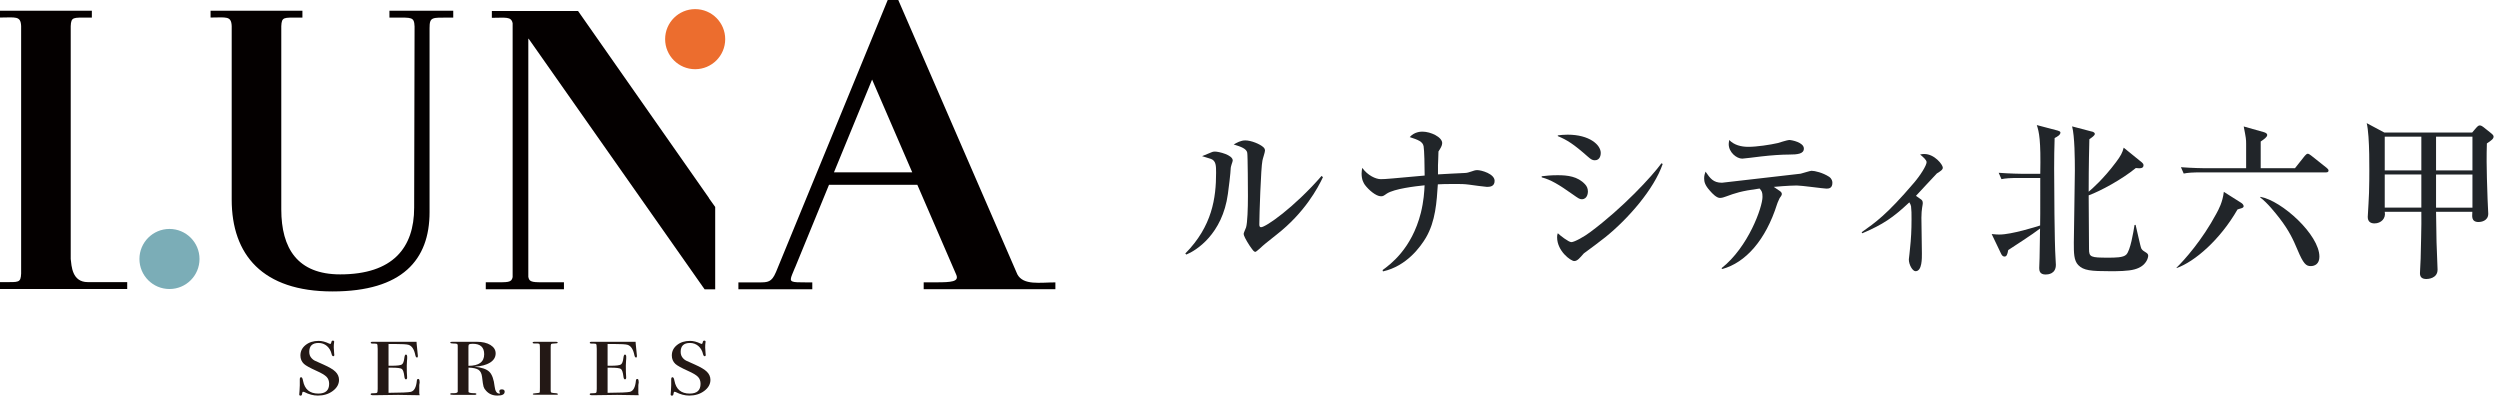 <svg width="362" height="58" viewBox="0 0 362 58" fill="none" xmlns="http://www.w3.org/2000/svg">
<path d="M49.09 55C49.09 55.63 48.79 56.16 48.19 56.61C47.59 57.06 46.87 57.28 46.02 57.28C45.38 57.28 44.73 57.11 44.05 56.76C43.98 56.74 43.93 56.73 43.9 56.73C43.82 56.73 43.78 56.78 43.77 56.89C43.76 57 43.74 57.09 43.71 57.17C43.68 57.25 43.62 57.29 43.52 57.29C43.4 57.29 43.33 57.23 43.33 57.12C43.33 57.1 43.34 56.93 43.37 56.61C43.39 56.3 43.41 56.03 43.41 55.8V54.94C43.41 54.73 43.47 54.62 43.6 54.62C43.73 54.62 43.82 54.79 43.88 55.14C44.12 56.38 44.85 56.99 46.09 56.99C47.14 56.99 47.66 56.52 47.66 55.58C47.66 55.17 47.54 54.83 47.29 54.57C47.04 54.31 46.55 54.02 45.83 53.7C44.88 53.27 44.28 52.94 44.01 52.69C43.67 52.37 43.5 51.96 43.5 51.48C43.5 50.86 43.75 50.36 44.25 49.96C44.75 49.56 45.38 49.36 46.14 49.36C46.61 49.36 47.12 49.49 47.66 49.75C47.72 49.78 47.77 49.8 47.81 49.8C47.9 49.8 47.95 49.72 47.98 49.56C48 49.4 48.08 49.32 48.2 49.32C48.32 49.32 48.39 49.38 48.39 49.49C48.39 49.51 48.39 49.56 48.37 49.63C48.34 49.81 48.33 50.04 48.33 50.32C48.33 50.49 48.35 50.79 48.39 51.23C48.4 51.28 48.41 51.33 48.41 51.38C48.41 51.51 48.36 51.58 48.26 51.58C48.15 51.58 48.07 51.48 48.02 51.28C47.91 50.79 47.68 50.4 47.34 50.1C47 49.81 46.59 49.66 46.13 49.66C45.23 49.66 44.78 50.09 44.78 50.95C44.78 51.33 44.9 51.64 45.14 51.89C45.26 52.02 45.4 52.13 45.55 52.21C45.7 52.29 46.14 52.48 46.86 52.8C47.67 53.16 48.25 53.5 48.58 53.83C48.91 54.16 49.09 54.55 49.09 55Z" fill="#231815"/>
<path d="M60.77 55.35C60.77 55.35 60.77 55.43 60.74 55.56C60.71 55.69 60.71 55.81 60.71 55.91V56.89C60.71 56.99 60.73 57.1 60.77 57.23L57.65 57.18L54.07 57.23C53.81 57.23 53.67 57.18 53.67 57.1C53.67 57 53.74 56.95 53.89 56.95C54.29 56.95 54.52 56.92 54.59 56.87C54.66 56.82 54.69 56.64 54.69 56.32V50.52C54.69 50.06 54.65 49.81 54.56 49.79C54.47 49.76 54.25 49.75 53.91 49.75C53.76 49.75 53.68 49.71 53.68 49.63C53.68 49.54 53.76 49.49 53.92 49.49H60.32V49.61L60.34 49.86C60.36 50.03 60.41 50.52 60.49 51.35C60.5 51.41 60.51 51.47 60.51 51.55C60.51 51.69 60.47 51.77 60.38 51.77C60.27 51.77 60.19 51.66 60.14 51.43C59.97 50.58 59.64 50.08 59.15 49.93C58.88 49.85 58.23 49.81 57.21 49.81H56.26V52.96H56.71C57.5 52.96 57.99 52.9 58.18 52.78C58.37 52.66 58.49 52.34 58.55 51.81C58.59 51.5 58.66 51.34 58.77 51.34C58.89 51.34 58.96 51.45 58.96 51.68C58.96 51.81 58.96 52.02 58.93 52.3C58.91 52.58 58.9 52.79 58.9 52.94C58.9 53.67 58.91 54.17 58.94 54.44C58.94 54.53 58.95 54.6 58.95 54.66C58.95 54.84 58.89 54.93 58.77 54.93C58.66 54.93 58.58 54.79 58.55 54.51C58.48 53.9 58.35 53.54 58.18 53.42C58.01 53.3 57.52 53.24 56.72 53.24H56.26V56.88C58.09 56.87 59.16 56.82 59.48 56.74C59.98 56.62 60.27 56.08 60.36 55.12C60.37 54.95 60.44 54.87 60.57 54.87C60.7 54.87 60.76 55.02 60.76 55.33L60.77 55.35Z" fill="#231815"/>
<path d="M73.07 56.74C73.07 57.1 72.72 57.28 72.03 57.28C71.34 57.28 70.81 57.05 70.39 56.59C70.2 56.39 70.08 56.19 70.02 55.99C69.96 55.79 69.88 55.31 69.8 54.56C69.74 54.08 69.57 53.74 69.29 53.55C69.01 53.36 68.53 53.25 67.84 53.23V56.7C67.8 56.86 68.12 56.94 68.78 56.94C68.92 56.94 68.98 56.98 68.98 57.06C68.98 57.14 68.89 57.18 68.72 57.18H65.71C65.36 57.18 65.19 57.14 65.19 57.07C65.19 56.99 65.25 56.94 65.38 56.94H65.64C66.06 56.94 66.28 56.86 66.28 56.7V50.04C66.28 49.92 66.25 49.84 66.18 49.8C66.11 49.76 65.93 49.74 65.64 49.74C65.35 49.74 65.2 49.7 65.2 49.61C65.2 49.53 65.29 49.49 65.46 49.49H69C69.84 49.49 70.51 49.64 71.01 49.95C71.51 50.26 71.77 50.66 71.77 51.17C71.77 51.72 71.5 52.16 70.97 52.5C70.43 52.84 69.68 53.04 68.7 53.1C69.75 53.2 70.47 53.45 70.86 53.84C71.25 54.23 71.51 54.94 71.62 55.95C71.7 56.64 71.93 56.99 72.31 56.99C72.37 56.99 72.4 56.97 72.4 56.94C72.4 56.93 72.38 56.89 72.35 56.83C72.32 56.77 72.3 56.72 72.3 56.69C72.3 56.48 72.42 56.38 72.67 56.38C72.94 56.38 73.08 56.5 73.08 56.73L73.07 56.74ZM70.11 51.29C70.11 50.28 69.56 49.78 68.46 49.78C68.17 49.78 68 49.81 67.93 49.86C67.86 49.91 67.83 50.03 67.83 50.22V52.97C69.35 52.97 70.11 52.41 70.11 51.29Z" fill="#231815"/>
<path d="M80.79 57.06C80.79 57.13 80.73 57.16 80.62 57.16H77.47C77.26 57.16 77.15 57.13 77.15 57.07C77.15 56.99 77.29 56.95 77.56 56.94C77.93 56.92 78.13 56.88 78.15 56.82C78.17 56.76 78.18 56.52 78.18 56.09V50.63C78.18 50.19 78.17 49.93 78.14 49.86C78.11 49.79 78.02 49.74 77.86 49.73H77.3C77.19 49.73 77.13 49.69 77.13 49.61C77.13 49.53 77.21 49.49 77.37 49.49C77.36 49.49 77.39 49.49 77.48 49.49H80.46C80.66 49.49 80.76 49.54 80.76 49.63C80.76 49.7 80.55 49.74 80.12 49.75C79.95 49.75 79.84 49.78 79.8 49.83C79.76 49.88 79.74 50.04 79.74 50.29V56.64C79.74 56.75 79.79 56.83 79.88 56.86C79.97 56.89 80.2 56.92 80.54 56.94C80.69 56.95 80.76 56.99 80.76 57.06H80.79Z" fill="#231815"/>
<path d="M92.49 55.35C92.49 55.35 92.49 55.43 92.46 55.56C92.43 55.69 92.43 55.81 92.43 55.91V56.89C92.43 56.99 92.45 57.1 92.49 57.23L89.37 57.18L85.79 57.23C85.53 57.23 85.39 57.18 85.39 57.1C85.39 57 85.46 56.95 85.61 56.95C86.01 56.95 86.24 56.92 86.31 56.87C86.38 56.82 86.41 56.64 86.41 56.32V50.52C86.41 50.06 86.37 49.81 86.28 49.79C86.19 49.76 85.97 49.75 85.63 49.75C85.48 49.75 85.4 49.71 85.4 49.63C85.4 49.54 85.48 49.49 85.64 49.49H92.04V49.61L92.06 49.86C92.08 50.03 92.13 50.52 92.21 51.35C92.22 51.41 92.23 51.47 92.23 51.55C92.23 51.69 92.19 51.77 92.1 51.77C91.99 51.77 91.91 51.66 91.86 51.43C91.69 50.58 91.36 50.08 90.87 49.93C90.6 49.85 89.95 49.81 88.93 49.81H87.98V52.96H88.43C89.22 52.96 89.71 52.9 89.9 52.78C90.09 52.66 90.21 52.34 90.27 51.81C90.31 51.5 90.38 51.34 90.49 51.34C90.61 51.34 90.68 51.45 90.68 51.68C90.68 51.81 90.68 52.02 90.65 52.3C90.63 52.58 90.62 52.79 90.62 52.94C90.62 53.67 90.63 54.17 90.66 54.44C90.66 54.53 90.67 54.6 90.67 54.66C90.67 54.84 90.61 54.93 90.49 54.93C90.38 54.93 90.3 54.79 90.27 54.51C90.2 53.9 90.07 53.54 89.9 53.42C89.73 53.3 89.24 53.24 88.44 53.24H87.98V56.88C89.81 56.87 90.88 56.82 91.2 56.74C91.7 56.62 91.99 56.08 92.08 55.12C92.09 54.95 92.16 54.87 92.29 54.87C92.42 54.87 92.48 55.02 92.48 55.33L92.49 55.35Z" fill="#231815"/>
<path d="M102.87 55C102.87 55.63 102.57 56.16 101.97 56.61C101.37 57.06 100.65 57.28 99.8 57.28C99.16 57.28 98.51 57.11 97.83 56.76C97.76 56.74 97.71 56.73 97.68 56.73C97.6 56.73 97.56 56.78 97.55 56.89C97.54 57 97.52 57.09 97.49 57.17C97.46 57.25 97.4 57.29 97.3 57.29C97.18 57.29 97.11 57.23 97.11 57.12C97.11 57.1 97.12 56.93 97.15 56.61C97.17 56.3 97.19 56.03 97.19 55.8V54.94C97.19 54.73 97.25 54.62 97.38 54.62C97.51 54.62 97.6 54.79 97.66 55.14C97.9 56.38 98.63 56.99 99.87 56.99C100.92 56.99 101.44 56.52 101.44 55.58C101.44 55.17 101.32 54.83 101.07 54.57C100.82 54.31 100.33 54.02 99.61 53.7C98.66 53.27 98.06 52.94 97.79 52.69C97.45 52.37 97.28 51.96 97.28 51.48C97.28 50.86 97.53 50.36 98.03 49.96C98.53 49.56 99.16 49.36 99.92 49.36C100.39 49.36 100.9 49.49 101.44 49.75C101.5 49.78 101.55 49.8 101.59 49.8C101.68 49.8 101.73 49.72 101.76 49.56C101.78 49.4 101.86 49.32 101.98 49.32C102.1 49.32 102.17 49.38 102.17 49.49C102.17 49.51 102.17 49.56 102.15 49.63C102.12 49.81 102.11 50.04 102.11 50.32C102.11 50.49 102.13 50.79 102.17 51.23C102.18 51.28 102.19 51.33 102.19 51.38C102.19 51.51 102.14 51.58 102.04 51.58C101.93 51.58 101.85 51.48 101.8 51.28C101.69 50.79 101.46 50.4 101.12 50.1C100.78 49.81 100.37 49.66 99.91 49.66C99.01 49.66 98.56 50.09 98.56 50.95C98.56 51.33 98.68 51.64 98.92 51.89C99.04 52.02 99.18 52.13 99.33 52.21C99.48 52.29 99.92 52.48 100.64 52.8C101.45 53.16 102.03 53.5 102.36 53.83C102.69 54.16 102.87 54.55 102.87 55Z" fill="#231815"/>
<path d="M18.42 41.85H0V40.85H0.53C2.71 40.85 3 40.97 3.06 39.61V3.78C3 2.25 2.24 2.54 0 2.54V1.55H13.3V2.55H12.77C10.59 2.55 10.3 2.43 10.24 3.79V37.5C10.36 38.5 10.42 40.85 12.71 40.85H18.42V41.85Z" fill="#040000"/>
<path d="M24.54 41.85C26.942 41.85 28.89 39.903 28.89 37.5C28.89 35.098 26.942 33.15 24.54 33.15C22.137 33.15 20.19 35.098 20.19 37.5C20.19 39.903 22.137 41.85 24.54 41.85Z" fill="#7BADB7"/>
<path d="M65.61 2.55H65.02C62.55 2.55 62.2 2.43 62.2 4.08V30.73C62.2 37.61 58.26 42.2 48.14 42.2C38.02 42.2 33.55 36.9 33.55 28.9V3.78C33.49 2.25 32.73 2.54 30.49 2.54V1.55H43.79V2.55H43.26C41.08 2.55 40.79 2.43 40.73 3.79V30.32C40.73 35.97 43.08 39.73 49.26 39.73C56.91 39.73 59.97 35.85 59.97 30.08L60.03 3.84C59.97 2.43 59.62 2.55 57.21 2.55H56.39V1.55H65.63V2.55H65.61Z" fill="#040000"/>
<path d="M100.66 10.02C103.063 10.02 105.01 8.073 105.01 5.67C105.01 3.268 103.063 1.32 100.66 1.32C98.258 1.32 96.31 3.268 96.31 5.67C96.31 8.073 98.258 10.02 100.66 10.02Z" fill="#EC6D2E"/>
<path d="M102.67 28.69L102.56 28.53L83.7 1.59H71.22V2.58C73.2 2.58 74.03 2.35 74.23 3.37V40.13C74.07 40.95 73.5 40.87 71.46 40.87H70.34V41.89H81.66V41.87V40.87H79.27C77.27 40.87 76.65 40.95 76.5 40.1V5.61H76.55L102.03 41.9H103.56V29.97L102.65 28.69H102.67Z" fill="#040000"/>
<path d="M152.8 40.89C150.6 40.89 148.18 41.35 147.31 39.72L130.07 0H128.54L123.84 11.46L112.41 39.28L112.34 39.44C111.73 40.87 111.18 40.89 109.9 40.89H106.92V41.1V41.89H117.62V41.1V40.89H116.8C114.48 40.89 114.25 40.88 114.7 39.75L115.09 38.81L115.15 38.68L120.04 26.76H132.83L138.44 39.72L138.5 39.87C138.82 40.78 137.76 40.88 135.58 40.88H133.75V41.88H152.82V40.88L152.8 40.89ZM120.76 24.95L126.28 11.52L132.09 24.95H120.77H120.76Z" fill="#040000"/>
<path d="M171.63 36.71C175.54 32.75 176.09 28.64 176.09 25.02C176.09 24.03 176.09 23.29 175.35 23.01C175.15 22.94 174.26 22.66 174.06 22.61C174.28 22.51 175.3 22.09 175.5 22.02C175.67 21.95 175.87 21.95 175.95 21.95C176.45 21.95 178.5 22.42 178.5 23.24C178.5 23.44 178.2 24.01 178.2 24.48C178.2 24.85 177.9 27.5 177.8 28.07C177.01 33.91 173.19 36.29 171.78 36.86L171.63 36.71ZM191.57 25.64C190.83 27.22 188.9 30.82 184.83 33.99C183.27 35.23 183.1 35.35 182.38 36.02C182.18 36.19 181.86 36.47 181.79 36.47C181.57 36.47 181.47 36.32 180.95 35.58C180.38 34.71 180.08 34.09 180.08 33.87C180.08 33.7 180.4 33.05 180.43 32.93C180.63 32.24 180.7 30.18 180.7 28.4C180.7 27.61 180.68 22.46 180.6 22.11C180.5 21.54 179.71 21.24 178.64 20.92C179.11 20.65 179.66 20.33 180.32 20.33C181.16 20.33 182.42 20.85 182.92 21.3C183.12 21.47 183.17 21.65 183.17 21.82C183.17 22.04 182.82 23.06 182.8 23.26C182.58 24.25 182.35 31.23 182.35 32.5C182.35 32.77 182.42 32.9 182.6 32.9C183.27 32.9 187.33 30.1 191.37 25.47L191.57 25.67V25.64Z" fill="#212529"/>
<path d="M200.22 39.09C201.26 38.321 204.41 36.071 205.74 30.82C206.16 29.11 206.24 27.75 206.28 26.831C204.84 26.98 201.92 27.331 200.83 28.02C200.33 28.37 200.26 28.421 199.96 28.421C199.24 28.421 198.18 27.5 197.63 26.761C197.46 26.511 197.16 26.041 197.16 25.131C197.16 24.73 197.21 24.561 197.26 24.311C198.03 25.401 199.22 25.941 199.93 25.941C200.28 25.941 200.72 25.921 201.61 25.84C203.27 25.691 203.54 25.671 206.29 25.421C206.29 24.011 206.24 21.78 206.14 21.191C206.02 20.5 205.35 20.25 204.13 19.851C204.8 19.081 205.74 19.061 205.96 19.061C207.17 19.061 208.83 19.851 208.83 20.721C208.83 21.09 208.58 21.491 208.29 21.93C208.29 22.721 208.22 23.471 208.22 23.941V25.25C208.84 25.23 211.51 25.05 212.06 25.05C212.75 25.05 213.35 24.631 213.89 24.631C214.51 24.631 216.42 25.171 216.42 26.191C216.42 27.011 215.73 27.061 215.31 27.061C215.09 27.061 213.08 26.791 212.76 26.741C212.02 26.64 211.5 26.64 210.73 26.64C209.52 26.64 208.6 26.66 208.2 26.691C208.03 29.221 207.88 32.011 206.47 34.42C205.7 35.711 203.7 38.531 200.25 39.3L200.2 39.1L200.22 39.09Z" fill="#212529"/>
<path d="M223.25 25.52C223.84 25.45 224.54 25.37 225.55 25.37C226.99 25.37 228.45 25.54 229.51 26.68C229.76 26.95 229.93 27.27 229.93 27.74C229.93 27.89 229.88 28.85 229.04 28.85C228.72 28.85 228.52 28.7 227.75 28.16C225.69 26.7 224.56 26.03 223.24 25.68V25.51L223.25 25.52ZM240.76 23.74C239.5 27.41 235.73 31.71 232.46 34.34C231.57 35.06 230.38 35.92 229.34 36.69C228.77 37.33 228.42 37.8 227.95 37.8C227.45 37.8 225.47 36.36 225.47 34.36C225.47 34.09 225.49 33.99 225.57 33.77C225.87 34.07 227.13 35.06 227.53 35.06C227.98 35.06 229.44 34.24 230.25 33.62C234.96 30.13 239.24 25.5 240.58 23.64L240.75 23.74H240.76ZM225.58 19.6C226 19.55 226.4 19.5 226.99 19.5C230.18 19.5 231.79 20.99 231.79 22.15C231.79 22.35 231.74 23.21 230.92 23.21C230.57 23.21 230.33 23.04 229.95 22.71C227.85 20.85 226.9 20.26 225.57 19.71V19.59L225.58 19.6Z" fill="#212529"/>
<path d="M249.27 38.84C253.18 35.77 255.21 29.971 255.21 28.511C255.21 27.82 255.11 27.671 254.79 27.3C252.04 27.671 251.25 27.971 249.96 28.441C249.64 28.561 249.34 28.66 249.04 28.66C248.57 28.66 247.98 28.07 247.58 27.601C246.89 26.831 246.76 26.34 246.76 25.82C246.76 25.401 246.86 25.151 246.96 24.851C247.63 25.82 248.07 26.46 249.34 26.46C249.46 26.46 259.86 25.25 260.73 25.151C260.98 25.101 262.09 24.73 262.31 24.73C262.78 24.73 263.94 25 264.86 25.601C265.28 25.901 265.33 26.27 265.33 26.471C265.33 27.311 264.74 27.311 264.46 27.311C264.09 27.311 260.84 26.86 260.18 26.86C259.88 26.86 258.84 26.881 256.84 27.061L257.71 27.651C257.88 27.77 258.01 27.901 258.01 28.101C258.01 28.3 257.81 28.5 257.69 28.691C257.42 29.261 257.37 29.41 257.32 29.561C255.66 34.81 252.74 38.031 249.4 38.95L249.28 38.85L249.27 38.84ZM253.18 21.261C254.37 21.261 256.37 20.96 257.39 20.721C257.64 20.651 258.83 20.27 259.07 20.27C259.44 20.27 261.2 20.62 261.2 21.511C261.2 22.28 260.31 22.381 259.02 22.381C258 22.381 256.52 22.48 255.03 22.651C254.14 22.75 252.55 22.971 252.28 22.971C251.44 22.971 250.32 22.03 250.32 20.89C250.32 20.82 250.32 20.671 250.39 20.27C251.11 21.011 252.12 21.261 253.16 21.261H253.18Z" fill="#212529"/>
<path d="M269.59 33.61C271.52 32.25 273.21 31.08 277.09 26.53C278.08 25.39 278.97 23.95 278.97 23.48C278.97 23.16 278.47 22.74 278.03 22.37C278.3 22.3 278.53 22.3 278.65 22.3C280.11 22.3 281.32 23.84 281.32 24.28C281.32 24.58 280.97 24.8 280.45 25.12C279.31 26.31 278.3 27.45 277.43 28.36L278.1 28.83C278.3 28.95 278.42 29.1 278.42 29.42C278.42 29.69 278.22 30.26 278.22 31.52C278.22 32.21 278.29 35.61 278.29 36.67C278.29 37.36 278.34 39.27 277.37 39.27C276.95 39.27 276.4 38.35 276.4 37.56C276.4 37.56 276.57 36.12 276.57 35.98C276.72 34.62 276.79 33.33 276.79 31.75C276.79 30.96 276.79 30.44 276.72 29.87C276.67 29.65 276.6 29.5 276.47 29.3C274.09 31.53 272.68 32.49 269.66 33.78L269.56 33.61H269.59Z" fill="#212529"/>
<path d="M288.4 33.89C288.99 33.96 289.34 33.96 289.54 33.96C291.27 33.96 294.89 32.82 295.41 32.65C295.43 31.83 295.43 31.21 295.43 25.77H292.48C290.97 25.77 290.42 25.82 289.81 25.94L289.41 25.02C290.95 25.14 292.68 25.17 292.93 25.17H295.43C295.53 20.24 295.26 19.13 294.93 18.11L297.93 18.9C298.1 18.95 298.35 19.02 298.35 19.2C298.35 19.55 297.83 19.82 297.51 19.99C297.46 21.45 297.44 22.91 297.44 24.37C297.44 26.95 297.49 35.19 297.64 37.37C297.64 37.57 297.69 38.16 297.69 38.34C297.69 39.68 296.55 39.75 296.2 39.75C295.33 39.75 295.28 39.16 295.28 38.81C295.28 38.79 295.33 37.6 295.33 37.37C295.33 36.7 295.38 33.7 295.4 33.09C294.36 33.91 291.39 35.81 290.79 36.21C290.67 36.9 290.54 37.15 290.25 37.15C290 37.15 289.85 36.95 289.73 36.68L288.39 33.88L288.4 33.89ZM309.23 32.53C309.38 33.07 309.92 35.72 310.07 36C310.37 36.52 311.06 36.54 311.06 37.02C311.06 37.27 310.84 38.53 309.1 39C308.18 39.27 306.55 39.27 305.56 39.27C302.74 39.27 301.7 39.17 300.93 38.38C300.29 37.71 300.29 36.65 300.29 35.14C300.29 34.12 300.44 26.22 300.44 24.74C300.44 23.13 300.42 19.69 300.04 18.3L302.86 19.04C302.93 19.04 303.33 19.14 303.33 19.39C303.33 19.61 302.93 19.89 302.54 20.16C302.44 23.9 302.44 26.8 302.44 27.76C302.94 27.34 304.59 25.9 306.4 23.48C307.07 22.59 307.34 22.09 307.51 21.38L310.16 23.53C310.28 23.65 310.38 23.75 310.38 23.93C310.38 24.45 309.79 24.38 309.27 24.33C307.24 25.99 304.17 27.65 302.44 28.29C302.46 30.89 302.46 33.47 302.49 36.07C302.49 37.23 302.74 37.31 305.24 37.31C306.28 37.31 307.47 37.31 307.89 36.86C308.48 36.27 308.91 33.64 309.08 32.58L309.23 32.56V32.53Z" fill="#212529"/>
<path d="M324.51 29.36C324.71 29.48 324.88 29.68 324.88 29.86C324.88 30.16 324.36 30.18 323.99 30.331C321.46 34.74 317.8 37.88 315.17 38.821V38.751C316.31 37.641 318.88 34.761 320.92 30.951C321.27 30.311 321.84 29.27 322.01 27.78L324.51 29.36ZM332.31 24.36L333.72 22.581C333.87 22.41 334.02 22.261 334.17 22.261C334.29 22.261 334.47 22.381 334.64 22.511L336.92 24.32C337.07 24.441 337.17 24.57 337.17 24.691C337.17 24.941 336.95 24.96 336.8 24.96H318.87C317.36 24.96 316.81 25.011 316.2 25.131L315.8 24.21C317.34 24.331 319.07 24.36 319.32 24.36H325.24V20.84C325.24 20.171 325.22 20 324.89 18.311L327.79 19.131C328.01 19.201 328.29 19.3 328.29 19.55C328.29 19.851 327.82 20.171 327.35 20.491V24.351H332.33L332.31 24.36ZM327.31 28.5C330.43 29.07 335.85 34.001 335.85 37.17C335.85 38.191 335.21 38.531 334.59 38.531C333.92 38.531 333.53 38.211 332.66 36.13C332.09 34.791 331.52 33.461 330.04 31.55C329.5 30.86 328.31 29.351 327.27 28.581L327.32 28.511L327.31 28.5Z" fill="#212529"/>
<path d="M357.96 19.2L358.55 18.51C358.7 18.34 358.87 18.16 359.07 18.16C359.27 18.16 359.52 18.33 359.61 18.41L360.7 19.28C360.97 19.5 361.07 19.63 361.07 19.78C361.07 20.1 360.77 20.32 360.1 20.77C359.98 24.34 360.2 27.95 360.2 28.79C360.2 29.14 360.3 30.65 360.3 30.94C360.3 32.03 359.19 32.15 358.91 32.15C357.77 32.15 357.99 31.21 357.99 30.79V30.67H352.74C352.74 31.02 352.76 31.44 352.81 35.03L352.96 39.04C352.96 40.35 351.52 40.4 351.35 40.4C350.73 40.4 350.41 40.15 350.41 39.56C350.41 38.97 350.51 38.05 350.51 37.46C350.51 36.69 350.66 32.51 350.61 30.67H345.31C345.51 31.61 344.79 32.35 343.82 32.35C343.25 32.35 342.85 32.08 342.85 31.41C342.85 30.91 343.07 28.54 343.07 26.18C343.07 25.04 343.17 19.77 342.7 17.83L345.25 19.19H357.93L357.96 19.2ZM345.31 19.79V24.67H350.61V19.79H345.31ZM345.31 25.26V30.06H350.61V25.26H345.31ZM358.01 24.67V19.79H352.74V24.67H358.01ZM358.01 30.07V25.27H352.74V30.07H358.01Z" fill="#212529"/>
</svg>
